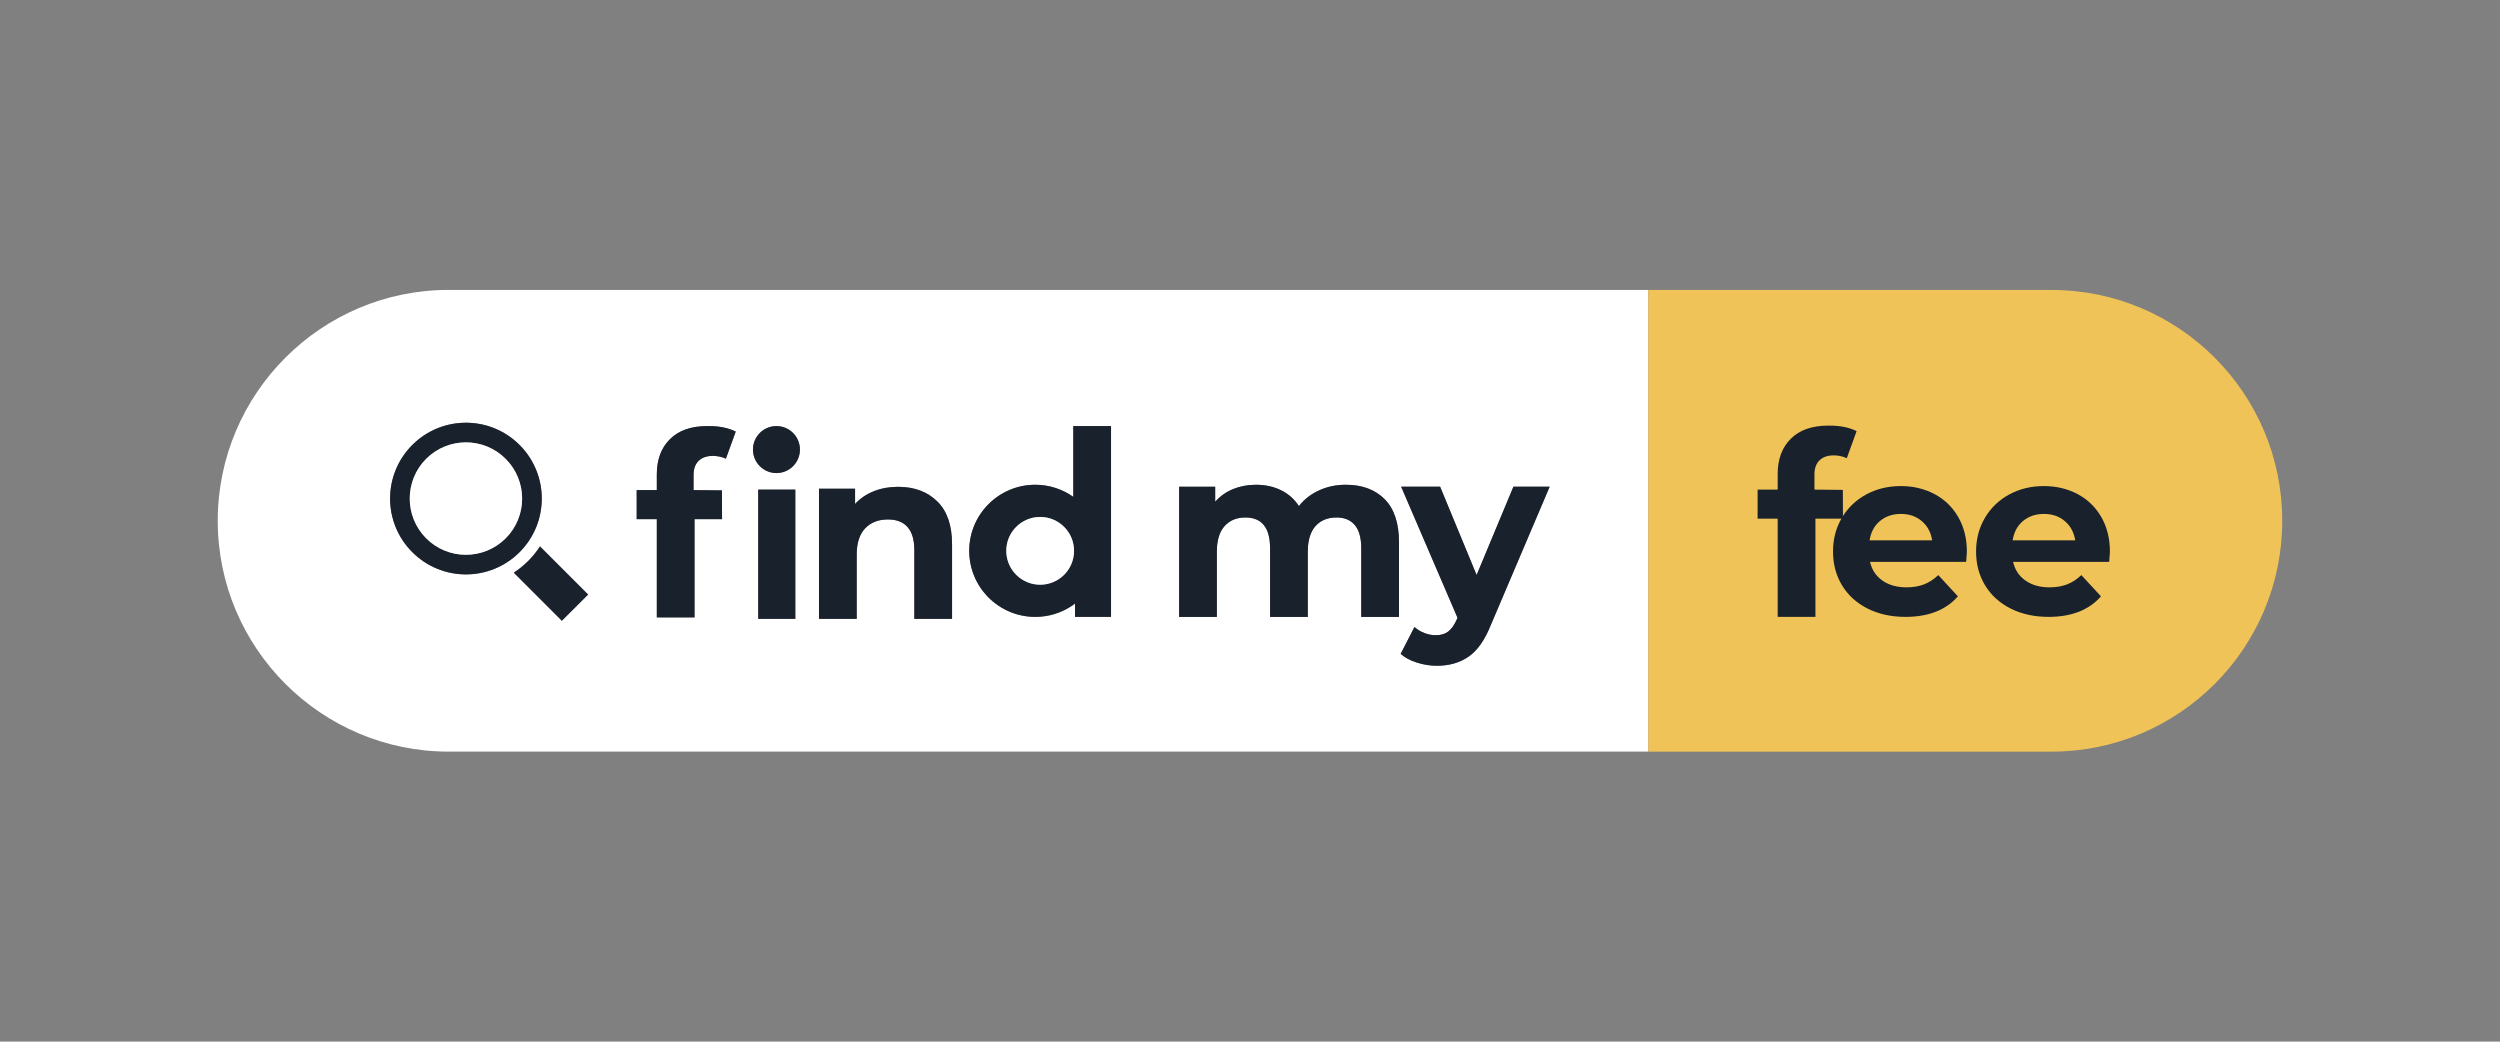 <?xml version="1.0" encoding="utf-8"?>
<!-- Generator: Adobe Illustrator 25.4.1, SVG Export Plug-In . SVG Version: 6.00 Build 0)  -->
<svg version="1.1" id="Layer_1" xmlns="http://www.w3.org/2000/svg" xmlns:xlink="http://www.w3.org/1999/xlink" x="0px" y="0px"
	 viewBox="0 0 848.27 353.42" style="enable-background:new 0 0 848.27 353.42;" xml:space="preserve">
<rect x="0" y="0" width="848.27" height="353.42" fill="#808080" stroke="none"/>
<style type="text/css">
	.st0{fill:#19212D;}
	.st1{fill:#FFFFFF;}
	.st2{fill:#EFC357;}
	.st3{fill:#99D5E2;}
	.st4{fill:none;stroke:#000000;stroke-width:0.953;stroke-miterlimit:10;}
</style>
<g>
	<g id="XMLID_00000135659654648389397150000014900775371757876115_">
		<g>
			<path class="st1" d="M559.29,98.38v156.65H152.21c-43.18,0-78.33-35.13-78.33-78.33c0-43.18,35.14-78.33,78.33-78.33H559.29z
				 M505.87,212.01l19.94-46.86h-12.3l-12.49,29.97l-12.39-29.97h-13.22l19.13,44.48l-0.17,0.42c-0.88,1.96-1.86,3.38-2.96,4.23
				c-1.1,0.85-2.51,1.27-4.26,1.27c-1.27,0-2.53-0.23-3.81-0.73c-1.3-0.5-2.43-1.18-3.41-2.05l-4.68,9.11
				c1.42,1.27,3.25,2.25,5.49,2.95c2.25,0.72,4.51,1.08,6.81,1.08c4.23,0,7.82-1.05,10.8-3.13S503.84,217.11,505.87,212.01z
				 M474.69,209.32v-25.29c0-6.51-1.63-11.4-4.88-14.65c-3.26-3.26-7.66-4.89-13.17-4.89c-3.3,0-6.31,0.63-9.07,1.9
				c-2.76,1.25-5.06,3.03-6.86,5.33c-1.53-2.35-3.56-4.15-6.08-5.38c-2.51-1.23-5.33-1.85-8.46-1.85c-2.85,0-5.46,0.5-7.84,1.48
				c-2.38,0.98-4.38,2.41-6.03,4.28v-5.09h-12.24v44.17h12.8v-22.17c0-3.83,0.88-6.71,2.63-8.66s4.11-2.91,7.06-2.91
				c5.59,0,8.37,3.48,8.37,10.42v23.32h12.8v-22.17c0-3.83,0.88-6.71,2.63-8.66s4.13-2.91,7.14-2.91c2.68,0,4.74,0.87,6.19,2.58
				c1.45,1.73,2.18,4.34,2.18,7.84v23.32H474.69z M376.98,209.32v-64.74h-12.8v24.01c-3.65-2.56-8.09-4.1-12.9-4.1
				c-12.37,0-22.41,10.04-22.41,22.41c0,12.39,10.04,22.42,22.41,22.42c4.64,0,8.96-1.42,12.54-3.83c0.28-0.2,0.67-0.48,0.95-0.7
				v0.25v4.28H376.98z M323.04,209.98V184.7c0-6.44-1.68-11.32-5.04-14.6c-3.36-3.3-7.79-4.93-13.27-4.93c-3,0-5.76,0.5-8.29,1.51
				c-2.51,1.02-4.61,2.45-6.31,4.31v-5.18h-7.36h-4.88c0,0,0,2.91,0,7.24c0,12.54,0,36.92,0,36.92h12.8v-21.84
				c0-3.93,0.97-6.89,2.88-8.89c1.91-2,4.48-3,7.71-3c2.91,0,5.13,0.85,6.66,2.58c1.53,1.71,2.3,4.33,2.3,7.84v23.31H323.04z
				 M269.86,209.98v-43.85h-12.59v43.85H269.86z M271.42,152.55c0-4.39-3.56-7.97-7.97-7.97c-4.39,0-7.96,3.58-7.96,7.97
				c0,4.39,3.56,7.97,7.96,7.97C267.86,160.52,271.42,156.94,271.42,152.55z M249.63,146.46l0.02-0.02
				c-2.5-1.23-5.49-1.86-9.01-1.86h-0.72c-5.41,0-9.62,1.48-12.6,4.44c-2.98,2.95-4.46,6.94-4.46,11.99v5.29h-6.83v9.86h6.83v33.33
				h12.8v-33.33H245l-0.02-2.93l-0.03-6.84l-9.62-0.08v-5.21c0-4.28,2.63-6.41,6.51-6.41c1.55,0,3.15,0.32,4.46,0.95L249.63,146.46z
				 M190.65,210.62l8.91-8.89l-16.33-16.33c-1.15,1.78-2.5,3.45-4.05,4.99c-1.51,1.5-3.15,2.8-4.84,3.91L190.65,210.62z
				 M176.23,187.43c10.07-10.02,10.14-26.3,0.12-36.39c-10.01-10.09-26.3-10.14-36.39-0.12c-10.07,10.01-10.14,26.3-0.12,36.37
				C149.84,197.38,166.14,197.45,176.23,187.43z"/>
			<path class="st0" d="M525.81,165.15l-19.94,46.86c-2.03,5.09-4.53,8.67-7.51,10.75s-6.58,3.13-10.8,3.13
				c-2.3,0-4.56-0.37-6.81-1.08c-2.25-0.7-4.08-1.68-5.49-2.95l4.68-9.11c0.98,0.87,2.11,1.55,3.41,2.05
				c1.28,0.5,2.55,0.73,3.81,0.73c1.75,0,3.16-0.42,4.26-1.27c1.1-0.85,2.08-2.26,2.96-4.23l0.17-0.42l-19.13-44.48h13.22
				l12.39,29.97l12.49-29.97H525.81z"/>
			<path class="st0" d="M474.69,184.03v25.29h-12.8v-23.32c0-3.5-0.73-6.11-2.18-7.84c-1.45-1.71-3.51-2.58-6.19-2.58
				c-3.01,0-5.39,0.97-7.14,2.91s-2.63,4.83-2.63,8.66v22.17h-12.8v-23.32c0-6.94-2.78-10.42-8.37-10.42
				c-2.95,0-5.31,0.97-7.06,2.91s-2.63,4.83-2.63,8.66v22.17h-12.8v-44.17h12.24v5.09c1.65-1.86,3.65-3.3,6.03-4.28
				c2.38-0.98,4.99-1.48,7.84-1.48c3.13,0,5.94,0.62,8.46,1.85c2.51,1.23,4.54,3.03,6.08,5.38c1.8-2.3,4.1-4.08,6.86-5.33
				c2.76-1.27,5.78-1.9,9.07-1.9c5.51,0,9.91,1.63,13.17,4.89C473.05,172.63,474.69,177.52,474.69,184.03z"/>
			<path class="st0" d="M376.98,144.57v64.74h-12.22v-4.28v-0.25c-0.28,0.22-0.67,0.5-0.95,0.7c-3.58,2.41-7.89,3.83-12.54,3.83
				c-12.37,0-22.41-10.04-22.41-22.42c0-12.37,10.04-22.41,22.41-22.41c4.81,0,9.26,1.53,12.9,4.1v-24.01H376.98z M364.43,186.89
				c0-6.34-5.14-11.49-11.49-11.49c-6.36,0-11.5,5.14-11.5,11.49c0,6.36,5.14,11.5,11.5,11.5
				C359.29,198.4,364.43,193.25,364.43,186.89z"/>
			<path class="st1" d="M352.94,175.41c6.34,0,11.49,5.14,11.49,11.49c0,6.36-5.14,11.5-11.49,11.5c-6.36,0-11.5-5.14-11.5-11.5
				C341.44,180.55,346.58,175.41,352.94,175.41z"/>
			<path class="st0" d="M323.04,184.7v25.29h-12.8v-23.31c0-3.51-0.77-6.13-2.3-7.84c-1.53-1.73-3.75-2.58-6.66-2.58
				c-3.23,0-5.79,1-7.71,3c-1.91,2-2.88,4.96-2.88,8.89v21.84h-12.8c0,0,0-24.39,0-36.92c0-4.33,0-7.24,0-7.24h4.88h7.36v5.18
				c1.7-1.86,3.8-3.3,6.31-4.31c2.53-1.02,5.29-1.51,8.29-1.51c5.48,0,9.91,1.63,13.27,4.93
				C321.36,173.37,323.04,178.25,323.04,184.7z"/>
			<rect x="257.27" y="166.13" class="st0" width="12.59" height="43.85"/>
			<path class="st0" d="M263.45,144.57c4.41,0,7.97,3.58,7.97,7.97c0,4.39-3.56,7.97-7.97,7.97c-4.39,0-7.96-3.58-7.96-7.97
				C255.49,148.15,259.05,144.57,263.45,144.57z"/>
			<path class="st0" d="M249.65,146.44l-0.02,0.02l-3.33,9.17c-1.32-0.63-2.91-0.95-4.46-0.95c-3.88,0-6.51,2.13-6.51,6.41v5.21
				l9.62,0.08l0.03,6.84l0.02,2.93h-9.34v33.33h-12.8v-33.33h-6.83v-9.86h6.83v-5.29c0-5.04,1.48-9.04,4.46-11.99
				c2.98-2.96,7.19-4.44,12.6-4.44h0.72C244.15,144.57,247.15,145.21,249.65,146.44z"/>
			<path class="st0" d="M199.55,201.73l-8.91,8.89l-16.31-16.31c1.7-1.12,3.33-2.41,4.84-3.91c1.55-1.55,2.9-3.21,4.05-4.99
				L199.55,201.73z"/>
			<path class="st0" d="M176.35,151.03c10.02,10.09,9.96,26.37-0.12,36.39c-10.09,10.02-26.39,9.96-36.39-0.13
				c-10.02-10.07-9.96-26.37,0.12-36.37C150.04,140.9,166.34,140.95,176.35,151.03z M171.54,182.7c7.47-7.42,7.51-19.49,0.08-26.97
				c-7.42-7.47-19.49-7.51-26.97-0.1c-7.47,7.42-7.51,19.51-0.08,26.99C151.97,190.09,164.06,190.12,171.54,182.7z"/>
			<path class="st1" d="M171.62,155.73c7.42,7.47,7.39,19.54-0.08,26.97c-7.47,7.42-19.56,7.39-26.97-0.08
				c-7.42-7.47-7.39-19.56,0.08-26.99C152.12,148.22,164.19,148.25,171.62,155.73z"/>
		</g>
	</g>
	<path class="st2" d="M696.06,255.04H559.28V98.38h136.77c43.26,0,78.33,35.07,78.33,78.33v0
		C774.38,219.97,739.32,255.04,696.06,255.04z"/>
	<g>
		<path class="st0" d="M667.13,190.64h-32.61c0.59,2.67,1.98,4.78,4.17,6.33c2.19,1.55,4.91,2.32,8.17,2.32c2.24,0,4.23-0.33,5.97-1
			c1.73-0.67,3.35-1.72,4.85-3.16l6.65,7.21c-4.06,4.65-9.99,6.97-17.78,6.97c-4.86,0-9.16-0.95-12.9-2.84
			c-3.74-1.9-6.62-4.53-8.65-7.89c-2.03-3.36-3.04-7.18-3.04-11.45c0-4.22,1-8.02,3-11.42c2-3.39,4.75-6.03,8.25-7.93
			c3.5-1.9,7.41-2.85,11.74-2.85c4.22,0,8.04,0.91,11.46,2.72c3.42,1.82,6.1,4.42,8.05,7.81c1.95,3.39,2.92,7.33,2.92,11.82
			C667.36,187.44,667.29,188.56,667.13,190.64z M637.89,176.78c-1.92,1.6-3.1,3.79-3.52,6.57h21.23c-0.43-2.72-1.6-4.9-3.52-6.53
			c-1.92-1.63-4.27-2.44-7.05-2.44C642.18,174.38,639.81,175.18,637.89,176.78z"/>
		<path class="st0" d="M715.67,190.64h-32.61c0.59,2.67,1.98,4.78,4.17,6.33c2.19,1.55,4.91,2.32,8.17,2.32c2.24,0,4.23-0.33,5.97-1
			c1.73-0.67,3.35-1.72,4.85-3.16l6.65,7.21c-4.06,4.65-9.99,6.97-17.78,6.97c-4.86,0-9.16-0.95-12.9-2.84
			c-3.74-1.9-6.62-4.53-8.65-7.89c-2.03-3.36-3.04-7.18-3.04-11.45c0-4.22,1-8.02,3-11.42c2-3.39,4.75-6.03,8.25-7.93
			c3.5-1.9,7.41-2.85,11.74-2.85c4.22,0,8.04,0.91,11.46,2.72c3.42,1.82,6.1,4.42,8.05,7.81c1.95,3.39,2.92,7.33,2.92,11.82
			C715.91,187.44,715.83,188.56,715.67,190.64z M686.43,176.78c-1.92,1.6-3.1,3.79-3.52,6.57h21.23c-0.43-2.72-1.6-4.9-3.52-6.53
			c-1.92-1.63-4.27-2.44-7.05-2.44C690.73,174.38,688.35,175.18,686.43,176.78z"/>
	</g>
	<path class="st0" d="M626.63,155.47l3.33-9.19l0,0c-2.49-1.24-5.49-1.86-9-1.86h-0.71c-5.42,0-9.62,1.48-12.6,4.43
		c-2.98,2.96-4.47,6.95-4.47,11.98v5.3h-6.81v9.85h6.81v33.33h12.81v-33.33h9.34l-0.01-2.92l-0.03-6.84l-9.63-0.09v-5.22
		c0-4.27,2.63-6.4,6.51-6.4C623.72,154.51,625.31,154.83,626.63,155.47L626.63,155.47z"/>
</g>
</svg>
